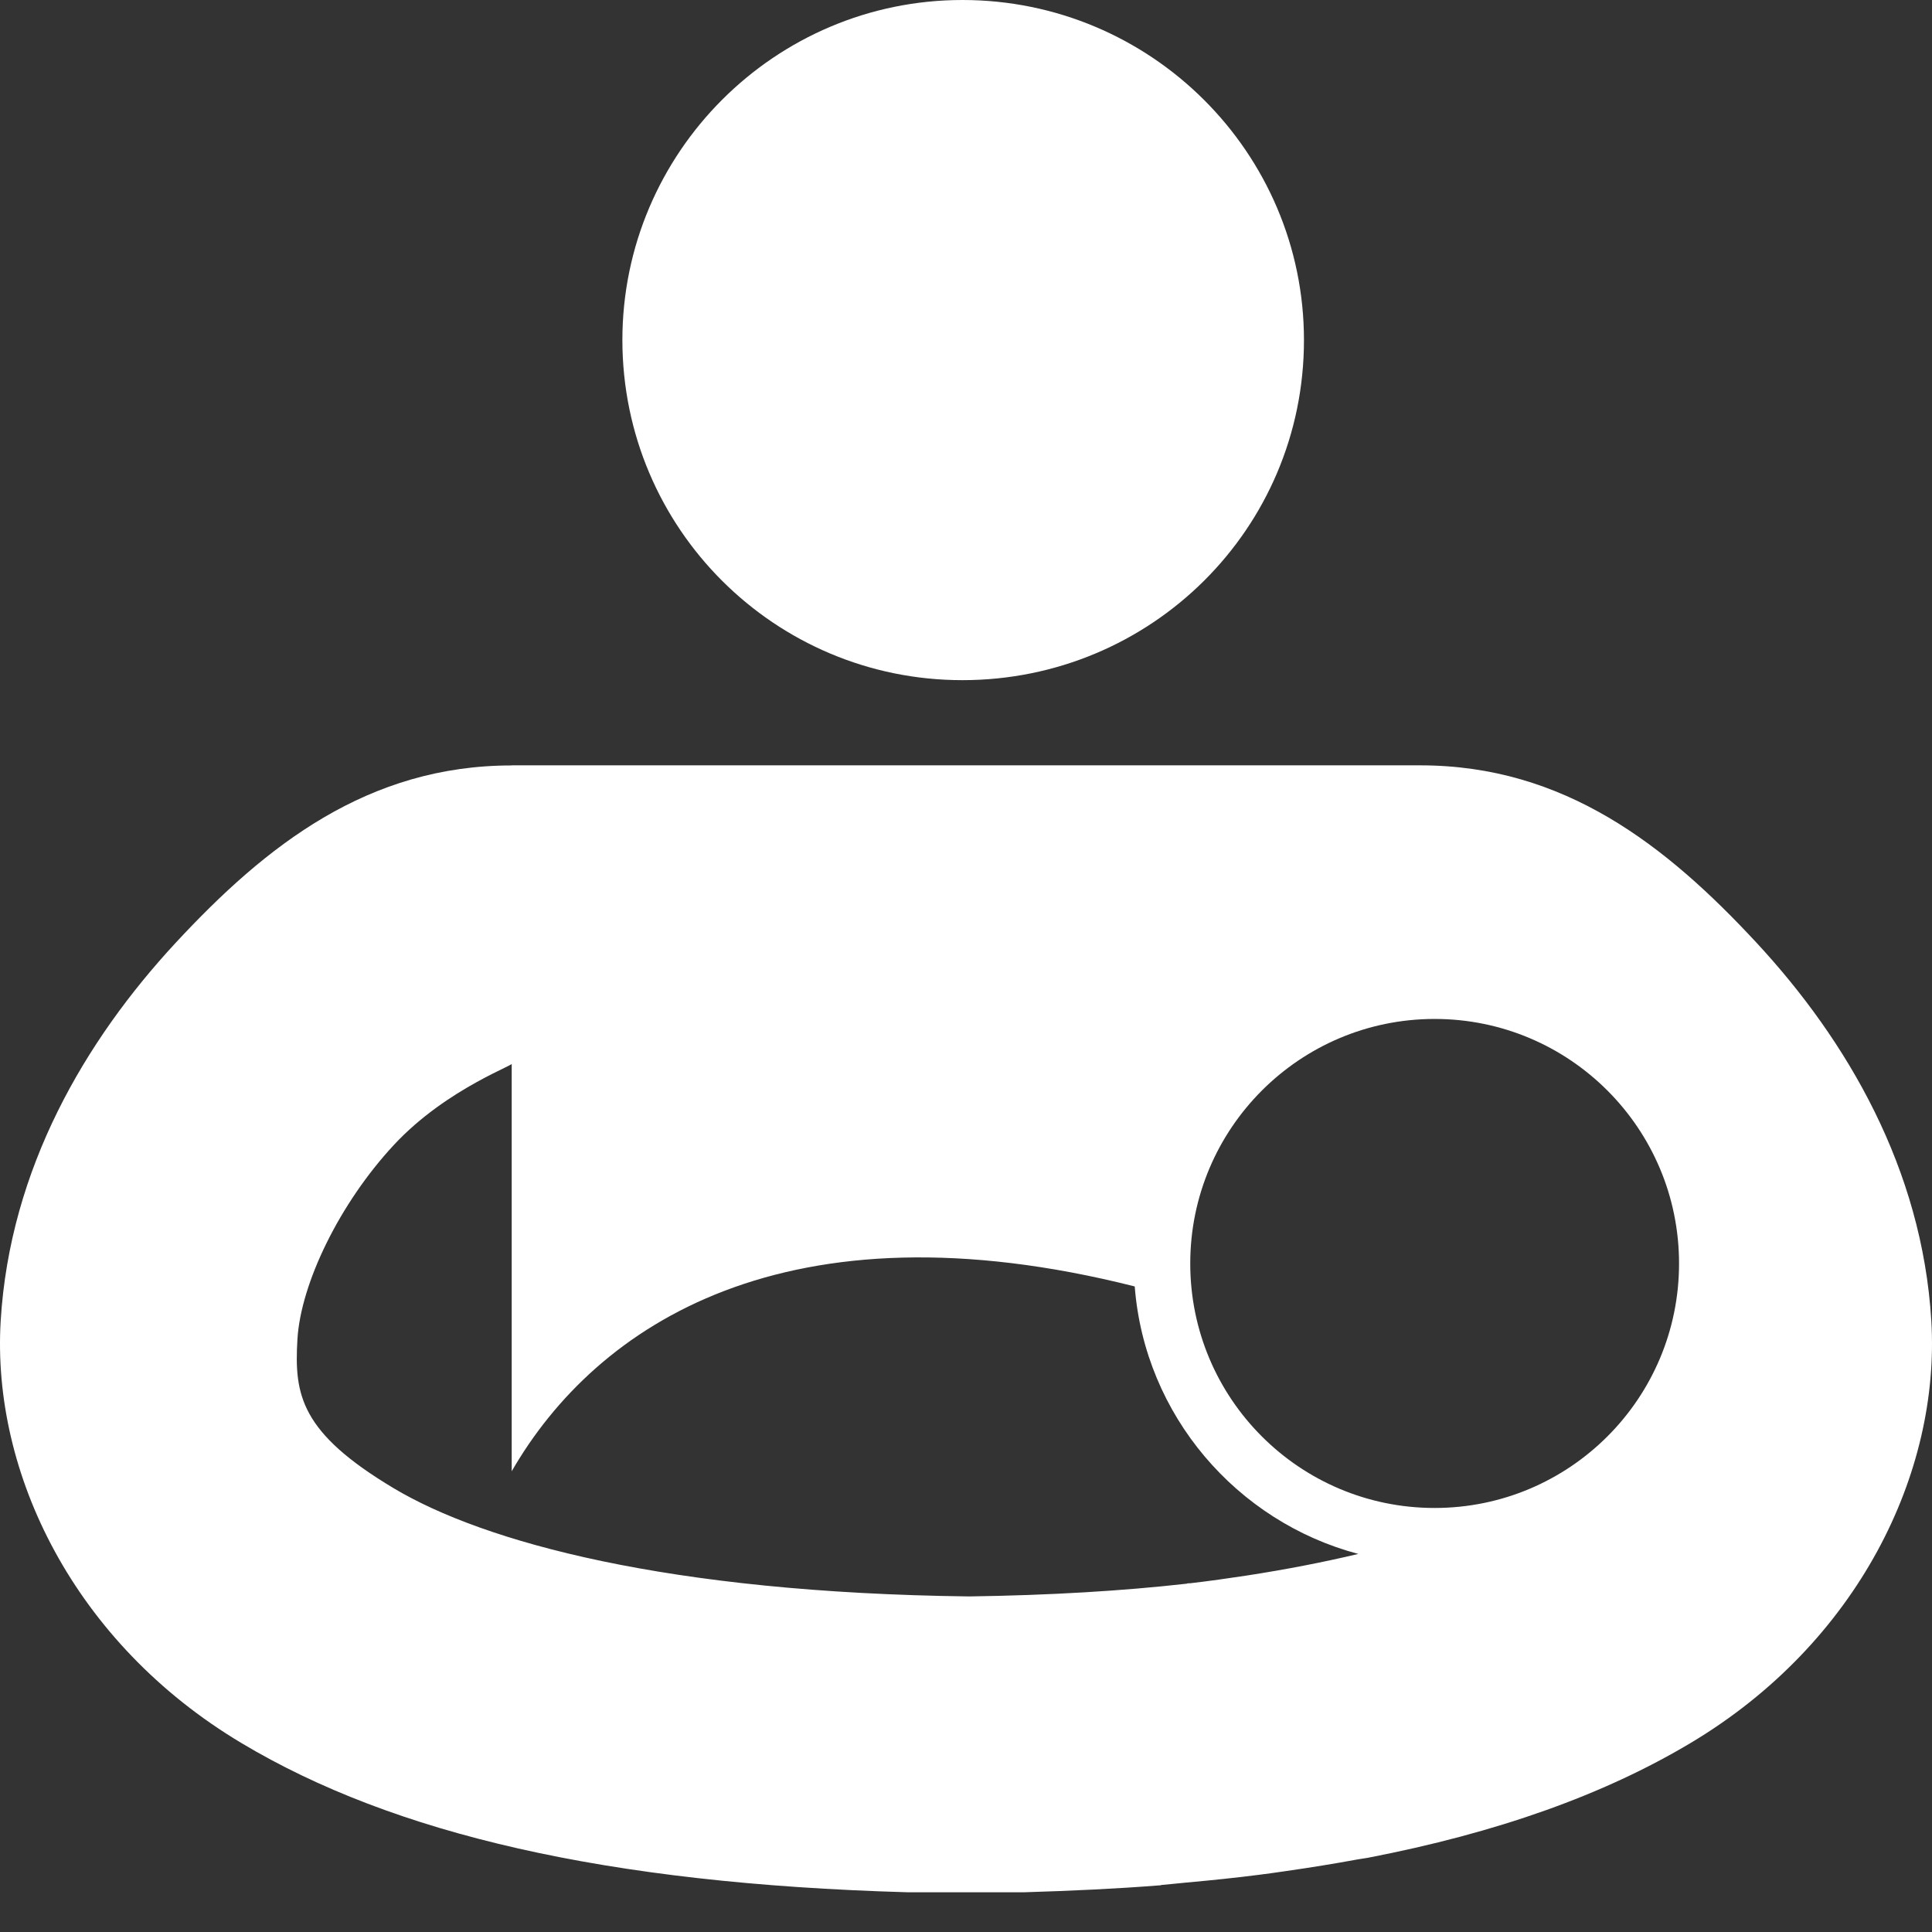 <svg width="42" height="42" viewBox="0 0 42 42" fill="none" xmlns="http://www.w3.org/2000/svg">
<rect x="0" y="0" width="42" height="42" fill="#333333" stroke="none"/>
<g clip-path="url(#clip0_9511_23408)">
<path d="M20.922 0C16.848 0 13.53 3.318 13.53 7.394C13.534 11.494 16.848 14.786 20.922 14.786C25.022 14.786 28.347 11.496 28.347 7.394C28.347 3.32 25.022 0 20.922 0ZM11.122 16.64H11.124C7.998 16.64 5.785 18.375 3.818 20.497C1.849 22.621 0.216 25.406 0.015 28.711C-0.185 32.016 1.607 35.719 5.253 37.895C8.554 39.868 13.175 40.949 19.721 41.136H22.277C23.292 41.105 24.271 41.06 25.194 40.987H25.195C25.214 40.987 25.23 40.987 25.248 40.978C25.434 40.963 25.609 40.941 25.792 40.925C26.337 40.876 26.869 40.821 27.381 40.755C27.573 40.732 27.759 40.703 27.946 40.677C28.486 40.6 29.007 40.515 29.514 40.422C29.581 40.409 29.656 40.402 29.722 40.389H29.724C32.56 39.842 34.871 39.014 36.749 37.893C40.395 35.717 42.185 32.012 41.985 28.709C41.784 25.404 40.155 22.619 38.186 20.495C36.217 18.371 34.002 16.638 30.876 16.638H11.125L11.122 16.64ZM31.187 22.151C34.122 22.151 36.501 24.531 36.501 27.468C36.501 30.403 34.122 32.782 31.187 32.782C28.252 32.782 25.875 30.403 25.875 27.468C25.875 24.533 28.252 22.152 31.187 22.151ZM11.124 23.108V31.984C12.971 28.784 17.11 26.059 24.668 27.966C24.885 30.768 26.885 33.081 29.528 33.781C28.792 33.956 27.98 34.116 27.089 34.253C26.695 34.312 26.296 34.37 25.871 34.419H25.851C25.833 34.419 25.815 34.419 25.797 34.428C24.407 34.585 22.827 34.68 21.07 34.705C14.507 34.625 10.517 33.522 8.562 32.355C6.533 31.143 6.393 30.326 6.466 29.113C6.539 27.898 7.383 26.161 8.557 24.896C9.731 23.629 11.324 23.11 11.124 23.11L11.124 23.108Z" fill="white"/>
</g>
<defs>
<clipPath id="clip0_9511_23408">
<rect width="42" height="42" fill="white"/>
</clipPath>
</defs>
</svg>
